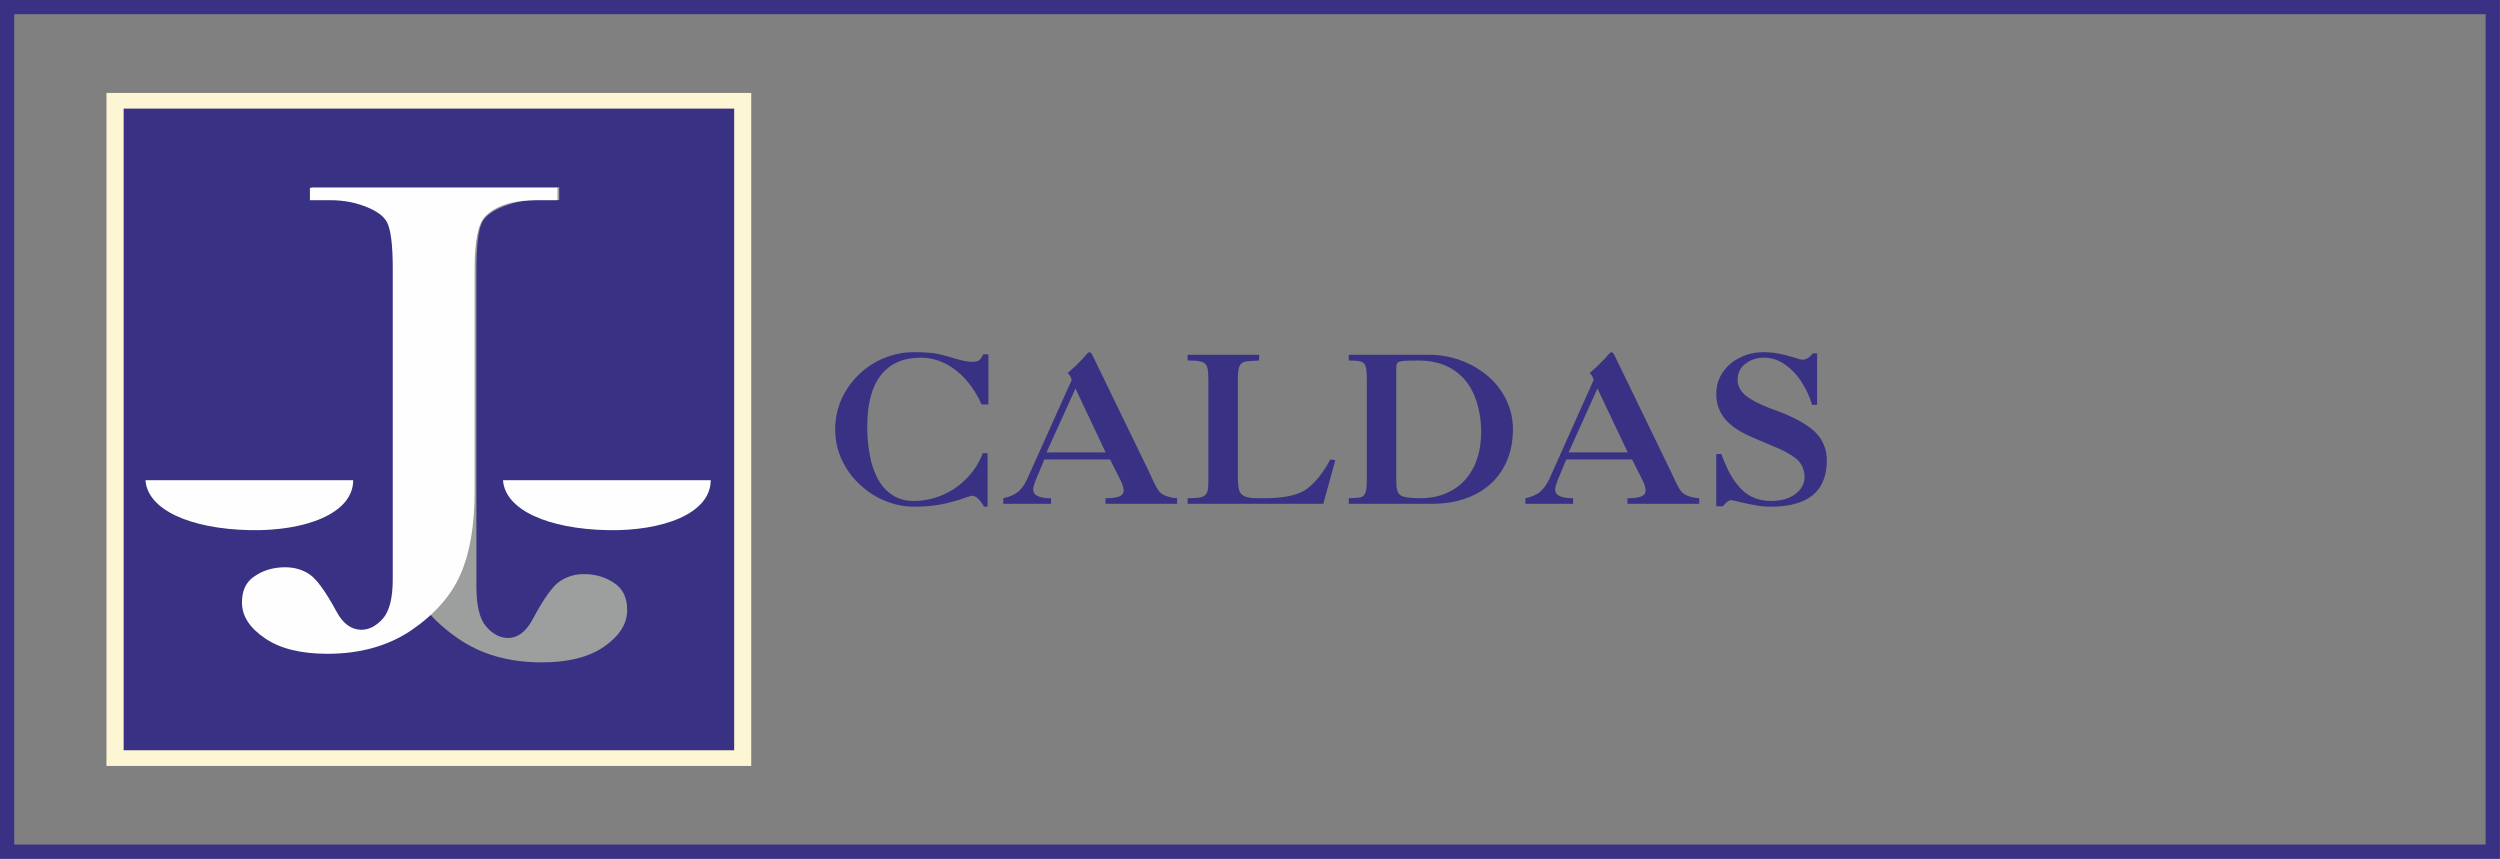 <?xml version="1.0" encoding="UTF-8"?>
<!DOCTYPE svg PUBLIC "-//W3C//DTD SVG 1.1//EN" "http://www.w3.org/Graphics/SVG/1.1/DTD/svg11.dtd">
<!-- Creator: CorelDRAW X8 -->
<svg xmlns="http://www.w3.org/2000/svg" xml:space="preserve" width="61.868mm" height="21.255mm" version="1.1" style="shape-rendering:geometricPrecision; text-rendering:geometricPrecision; image-rendering:optimizeQuality; fill-rule:evenodd; clip-rule:evenodd"
viewBox="0 0 18320 6294"
 xmlns:xlink="http://www.w3.org/1999/xlink">
 <rect x="0" y="0" width="18320" height="6294" fill="#808080" stroke="none"/>
 <defs>
  <style type="text/css">
   <![CDATA[
    .str0 {stroke:#393184;stroke-width:104.466}
    .fil6 {fill:none}
    .fil4 {fill:#FEFEFE}
    .fil0 {fill:#FCF6D4}
    .fil1 {fill:#393184}
    .fil3 {fill:#FEFEFE;fill-rule:nonzero}
    .fil2 {fill:#9D9E9E;fill-rule:nonzero}
    .fil5 {fill:#393184;fill-rule:nonzero}
   ]]>
  </style>
 </defs>
 <g id="Capa_x0020_1">
  <g id="_2668340190336">
   <polygon class="fil0" points="780,681 5505,681 5505,5613 780,5613 "/>
   <polygon class="fil1" points="906,796 5380,796 5380,5498 906,5498 "/>
   <path class="fil2" d="M4098 1465l0 -93 -1814 0 0 93 153 0c174,0 299,41 378,122 50,54 76,182 76,386l0 1666c0,256 35,464 104,622 69,159 188,298 359,416 169,118 374,177 615,177 194,0 347,-38 459,-116 111,-78 168,-167 168,-267 0,-82 -26,-144 -78,-186 -68,-52 -147,-78 -238,-78 -66,0 -125,17 -178,53 -52,35 -119,128 -199,279 -48,90 -109,136 -183,136 -56,0 -108,-28 -157,-83 -48,-55 -72,-154 -72,-294l0 -2325c0,-172 14,-286 40,-341 21,-42 64,-78 131,-108 90,-40 183,-59 283,-59l153 0z"/>
   <path class="fil3" d="M2271 1467l0 -91 1814 0 0 91 -153 0c-174,0 -300,40 -378,120 -50,53 -76,178 -76,378l0 1634c0,251 -35,455 -104,611 -69,156 -189,292 -359,408 -169,115 -375,173 -615,173 -194,0 -347,-37 -459,-114 -112,-76 -168,-163 -168,-262 0,-80 25,-141 78,-182 68,-51 146,-76 238,-76 66,0 125,16 178,51 52,34 119,126 199,274 48,89 108,133 183,133 55,0 107,-27 156,-81 48,-54 73,-151 73,-288l0 -2281c0,-168 -14,-280 -41,-334 -20,-41 -64,-76 -131,-106 -89,-39 -183,-58 -283,-58l-152 0z"/>
   <path class="fil4" d="M1066 3519l1522 0c0,246 -355,374 -755,366 -439,-9 -752,-149 -767,-366z"/>
   <path class="fil4" d="M3686 3519l1522 0c0,246 -355,374 -755,366 -439,-9 -752,-149 -767,-366z"/>
  </g>
  <path class="fil5" d="M7193 2964c-30,-68 -68,-128 -113,-180 -46,-51 -97,-91 -153,-120 -57,-28 -116,-43 -178,-43 -128,0 -225,42 -292,126 -67,83 -101,208 -102,374 0,77 6,149 19,215 12,66 32,124 59,174 28,51 63,90 107,118 44,29 96,43 156,43 73,0 144,-15 211,-44 68,-29 128,-70 179,-124 52,-53 90,-114 116,-182l35 0 0 392 -26 0c-31,-53 -60,-80 -88,-80 -8,0 -39,10 -93,29 -57,18 -111,31 -160,39 -49,8 -107,12 -174,12 -70,0 -140,-14 -208,-42 -68,-27 -130,-67 -185,-118 -56,-51 -100,-111 -133,-181 -33,-69 -49,-144 -50,-224 0,-80 16,-154 47,-224 32,-70 75,-130 129,-181 54,-52 116,-92 185,-120 70,-28 140,-42 212,-42 80,0 139,4 176,12 37,7 80,19 129,34 49,16 92,24 128,24 22,0 38,-3 48,-10 11,-8 21,-23 31,-45l38 0 0 368 -50 0z"/>
  <path id="1" class="fil5" d="M7854 2783c-10,-28 -21,-44 -32,-48 41,-35 73,-65 96,-90 11,-10 24,-24 37,-40 13,-16 22,-24 27,-24 8,0 17,8 25,25l423 872c25,59 47,100 64,123 24,28 68,45 132,50l0 41 -525 0 0 -41c46,0 80,-4 101,-13 21,-9 32,-23 32,-45 0,-17 -7,-40 -20,-67l-79 -159 -482 0 -64 153c-12,31 -18,53 -18,67 0,43 44,64 131,64l0 41 -350 0 0 -41c48,-10 84,-26 110,-48 25,-22 47,-53 65,-92l327 -728zm248 532l-221 -468 -212 468 433 0z"/>
  <path id="2" class="fil5" d="M8855 2823l0 -33c0,-44 -2,-76 -7,-95 -5,-19 -16,-33 -35,-41 -18,-8 -49,-12 -92,-12l-18 0 0 -42 524 0 0 42c-53,2 -88,4 -107,9 -18,4 -31,16 -38,35 -8,19 -11,52 -11,100l0 692c0,50 3,87 8,109 5,22 18,38 39,49 21,10 55,15 102,15l47 0c131,0 229,-19 295,-58 65,-43 128,-118 187,-226l36 6 -88 319 -994 0 0 -41c37,-1 65,-2 81,-4 16,-1 30,-6 41,-14 11,-7 19,-19 24,-36 4,-16 6,-41 6,-74l0 -700z"/>
  <path id="3" class="fil5" d="M10016 2783c0,-46 -3,-79 -8,-97 -6,-19 -17,-30 -34,-36 -17,-5 -47,-8 -90,-8l0 -42 590 0c76,0 151,13 225,39 73,26 139,63 197,111 59,48 105,107 139,174 34,69 52,143 52,224 -1,89 -17,169 -48,237 -31,69 -74,126 -128,172 -55,45 -117,79 -186,101 -70,23 -145,34 -224,34l-617 0 0 -41c42,-1 71,-3 87,-7 15,-4 27,-14 34,-31 7,-18 11,-48 11,-90l0 -740zm216 -91l0 822c0,31 1,55 5,72 4,17 11,31 22,40 11,9 27,15 50,19 22,3 53,6 93,6 75,0 140,-12 197,-37 58,-25 105,-60 143,-104 38,-45 66,-96 85,-156 18,-58 27,-122 27,-189 0,-48 -4,-97 -14,-145 -9,-49 -24,-96 -44,-140 -21,-45 -47,-83 -78,-115 -82,-82 -188,-123 -319,-123 -54,0 -92,1 -113,3 -22,2 -36,6 -43,12 -8,7 -11,18 -11,35z"/>
  <path id="4" class="fil5" d="M11679 2783c-10,-28 -20,-44 -31,-48 40,-35 72,-65 95,-90 12,-10 24,-24 37,-40 14,-16 23,-24 28,-24 8,0 16,8 24,25l423 872c26,59 47,100 65,123 23,28 67,45 132,50l0 41 -526 0 0 -41c46,0 80,-4 101,-13 22,-9 32,-23 32,-45 0,-17 -6,-40 -19,-67l-80 -159 -482 0 -64 153c-12,31 -18,53 -18,67 0,43 44,64 132,64l0 41 -350 0 0 -41c47,-10 84,-26 109,-48 26,-22 47,-53 66,-92l326 -728zm249 532l-222 -468 -211 468 433 0z"/>
  <path id="5" class="fil5" d="M13279 2967c-16,-56 -41,-110 -74,-163 -33,-53 -74,-97 -122,-131 -47,-34 -100,-52 -157,-52 -51,0 -97,15 -135,44 -39,30 -58,69 -58,118 0,43 19,81 58,114 38,32 99,64 182,96 78,27 144,55 196,82 52,27 94,56 126,85 32,30 55,62 69,97 15,34 23,73 23,116 0,75 -15,137 -45,188 -30,50 -75,88 -137,114 -61,25 -137,38 -229,38 -39,0 -76,-3 -111,-10 -36,-6 -73,-14 -110,-23 -38,-10 -62,-15 -71,-15 -15,0 -34,15 -59,45l-48 0 0 -383 37 0c32,89 67,158 105,209 38,50 77,85 119,105 41,20 87,30 138,30 76,0 136,-17 181,-51 45,-35 67,-76 67,-125 -1,-59 -24,-106 -68,-139 -45,-33 -98,-61 -159,-85 -13,-6 -49,-21 -107,-45 -58,-24 -105,-46 -139,-66 -116,-67 -174,-157 -174,-272 0,-61 16,-115 49,-162 32,-46 74,-82 128,-107 53,-26 109,-38 170,-38 42,0 82,4 119,12 37,7 72,17 105,27 33,11 52,16 58,16 29,0 55,-15 77,-46l33 0 0 377 -37 0z"/>
  <rect class="fil6 str0" x="52" y="52" width="18215" height="6189"/>
 </g>
</svg>
